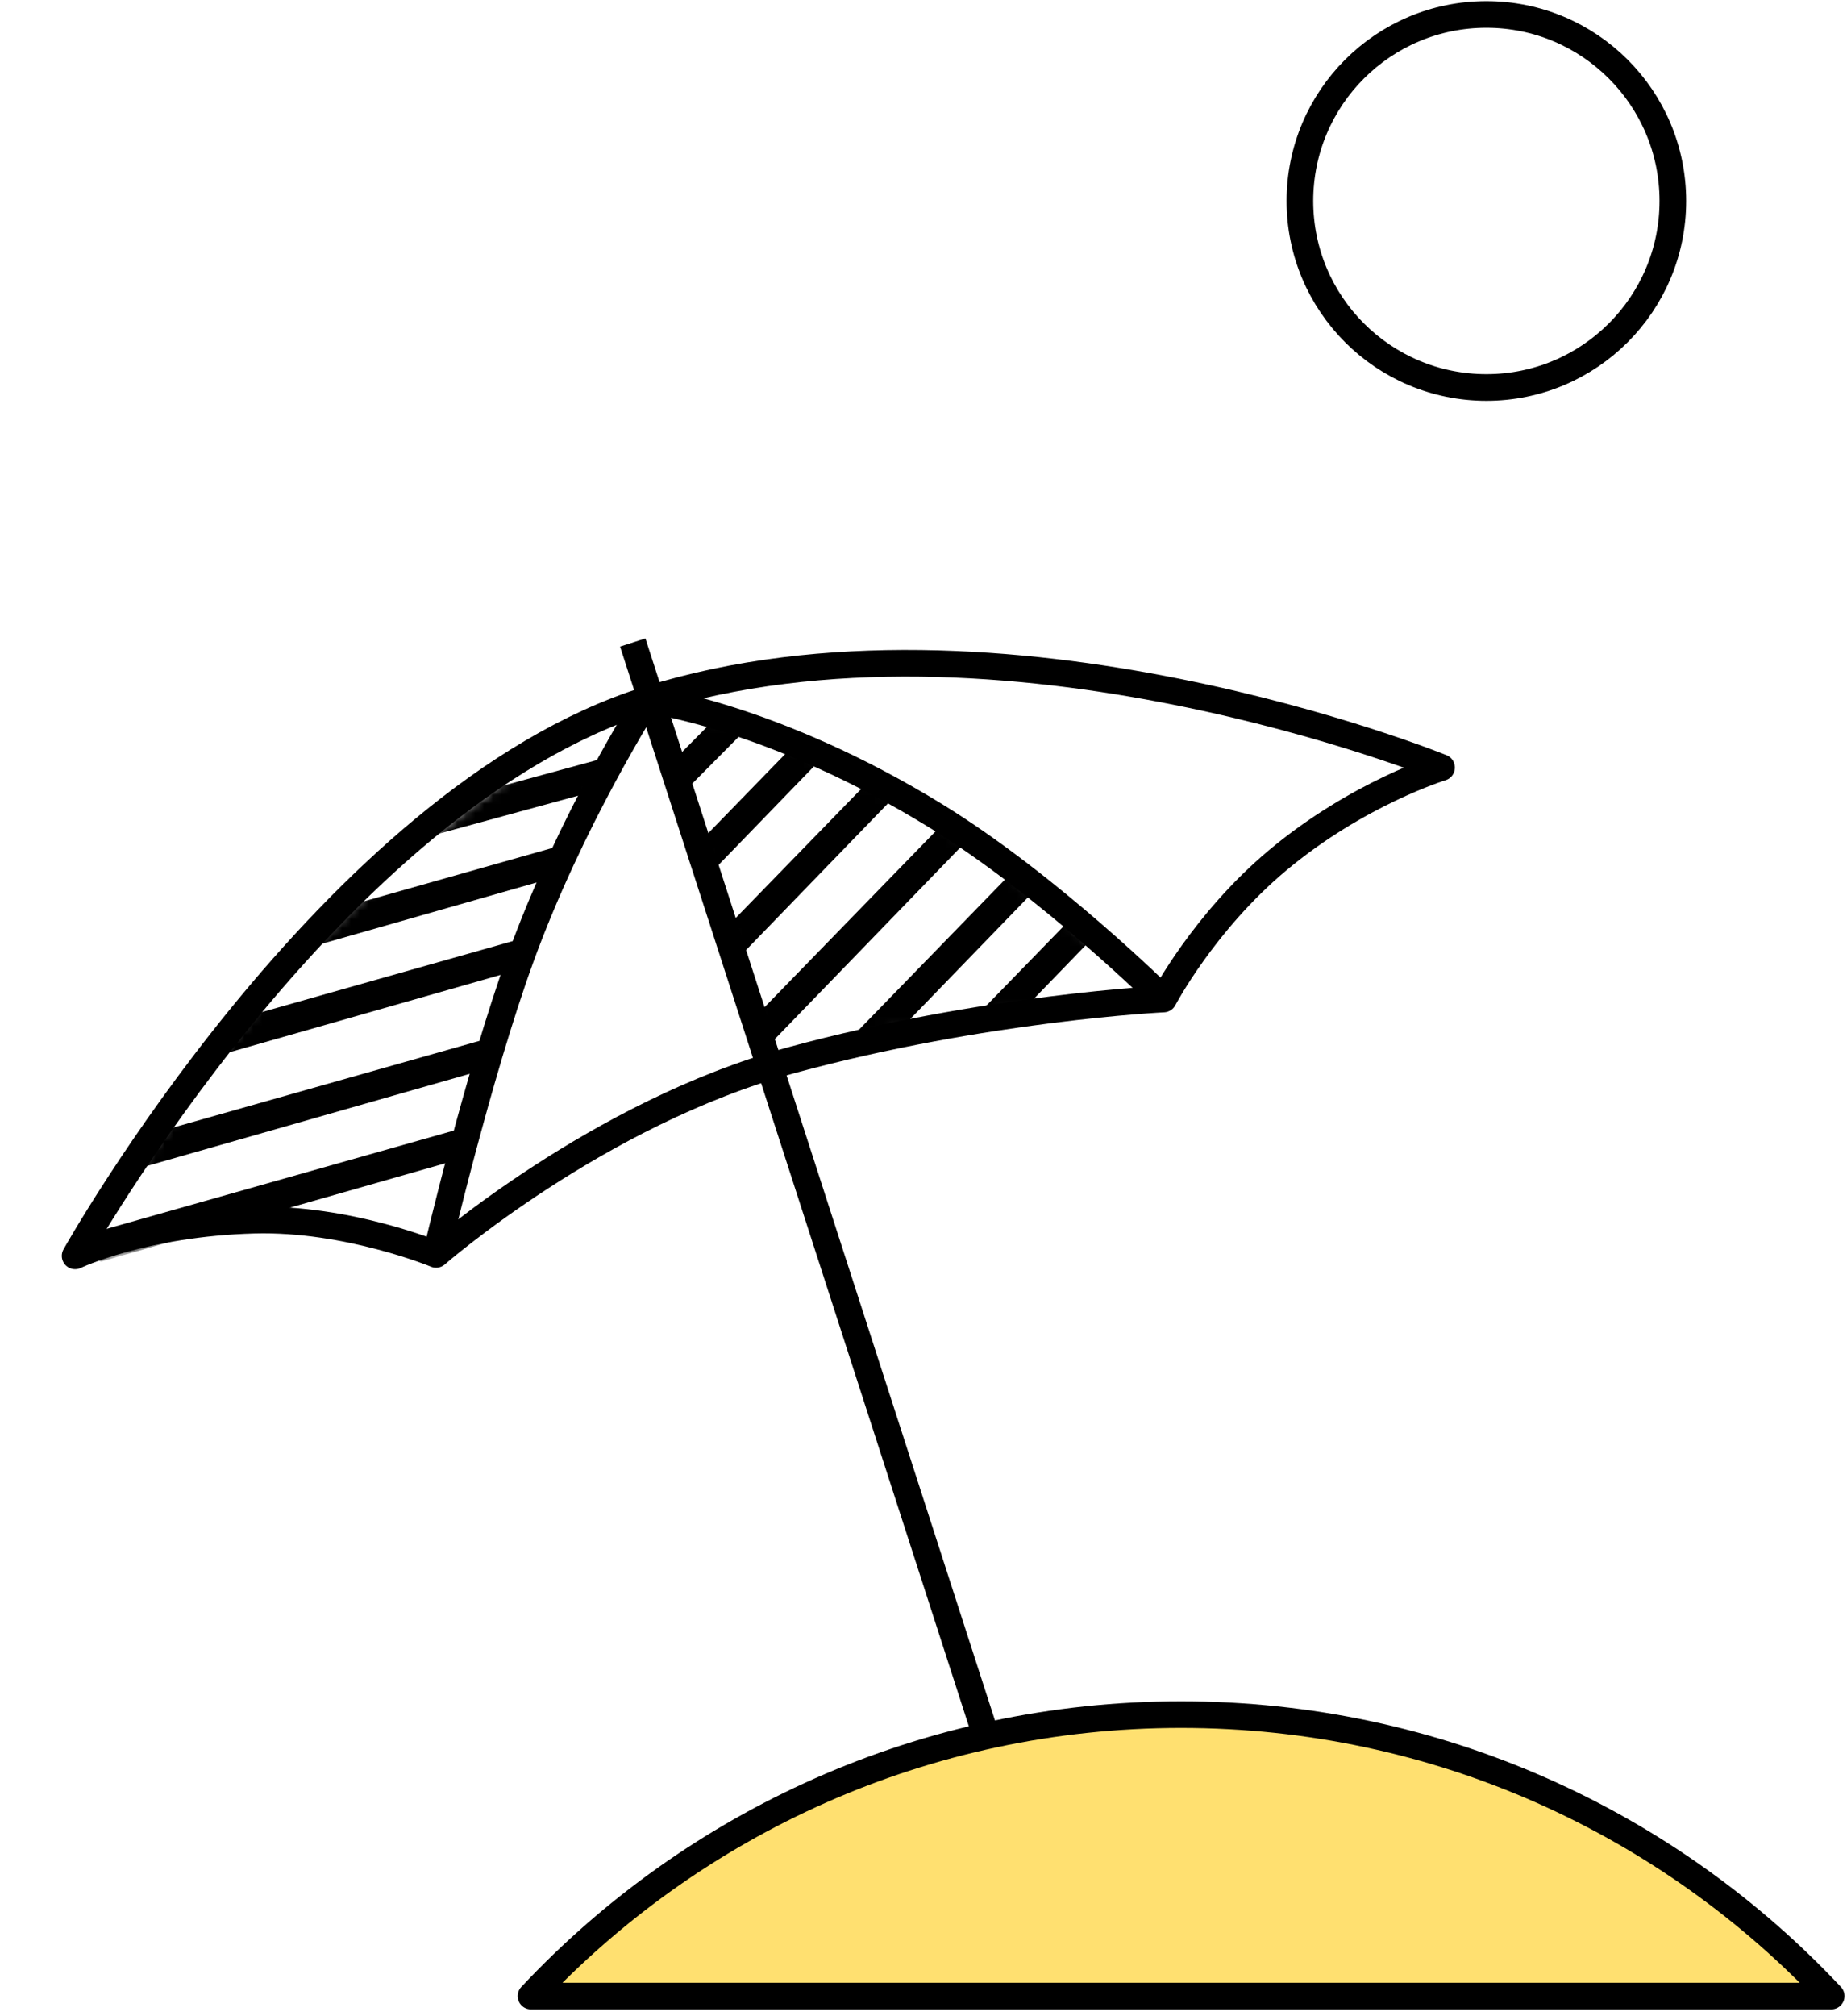 <?xml version="1.0" encoding="UTF-8"?> <svg xmlns="http://www.w3.org/2000/svg" width="208" height="227" viewBox="0 0 208 227" fill="none"><path d="M206.222 224.727C187.942 205.227 161.904 193.037 133.009 193.037C104.114 193.037 78.077 205.227 59.797 224.727H206.222Z" fill="#FFE070" stroke="black" stroke-width="3" stroke-miterlimit="10" stroke-linejoin="round"></path><path d="M8.46 141.391C8.46 141.391 37.204 90.002 72.906 78.776C112.768 66.243 162.34 86.413 162.34 86.413C162.34 86.413 152.922 89.29 143.887 96.852C135.561 103.822 131.035 112.472 131.035 112.472C131.035 112.472 110.863 113.443 89.096 119.367C67.329 125.291 49.106 141.225 49.106 141.225C49.106 141.225 39.13 137.087 28.639 137.369C16.143 137.705 8.459 141.391 8.459 141.391L8.46 141.391Z" stroke="black" stroke-width="3" stroke-miterlimit="10" stroke-linejoin="round"></path><path d="M49.107 141.228C49.107 141.228 53.783 121.219 58.628 107.869C64.272 92.314 72.906 78.779 72.906 78.779C72.906 78.779 87.083 80.588 105.449 91.895C118.26 99.783 131.036 112.476 131.036 112.476" stroke="black" stroke-width="3" stroke-miterlimit="10" stroke-linejoin="round"></path><path d="M111.084 195.589L71.257 72.334" stroke="black" stroke-width="3" stroke-miterlimit="10" stroke-linejoin="round"></path><mask id="mask0_58_395" style="mask-type:alpha" maskUnits="userSpaceOnUse" x="8" y="80" width="65" height="63"><path d="M30.747 111.242C21.947 121.242 12.08 136.409 8.247 142.742C11.413 141.576 19.847 139.142 28.247 138.742C36.647 138.342 45.747 140.909 49.247 142.242C51.247 134.576 55.847 117.242 58.247 109.242C60.647 101.242 68.58 86.576 72.247 80.242C71.413 80.242 68.447 80.942 63.247 83.742C56.747 87.242 41.747 98.742 30.747 111.242Z" fill="#D9D9D9"></path></mask><g mask="url(#mask0_58_395)"><path d="M29.601 99.266C29.558 99.219 29.516 99.171 29.476 99.12C28.828 98.338 28.243 97.512 27.714 96.654C27.66 96.562 27.6 96.472 27.546 96.381L73.448 83.876C73.428 85.048 73.319 86.229 73.115 87.397L29.601 99.266Z" fill="black"></path><path d="M65.303 95.03C65.11 95.364 64.912 95.691 64.702 96.006C64.6 96.175 64.483 96.344 64.371 96.507C63.841 97.287 63.263 98.031 62.65 98.722L11.621 113.285C10.976 113.071 10.346 112.823 9.718 112.548C9.561 112.481 9.403 112.408 9.248 112.337C8.642 112.057 8.048 111.747 7.461 111.408C7.29 111.309 7.114 111.203 6.945 111.101L65.588 94.512C65.493 94.684 65.394 94.864 65.295 95.035L65.303 95.03Z" fill="black"></path><path d="M74.076 101.77C73.883 102.104 73.685 102.431 73.475 102.746C73.373 102.915 73.257 103.084 73.144 103.247C72.614 104.028 72.036 104.771 71.423 105.462L20.394 120.025C19.749 119.811 19.119 119.563 18.491 119.289C18.334 119.221 18.176 119.148 18.021 119.078C17.415 118.797 16.821 118.487 16.234 118.148C16.063 118.049 15.887 117.943 15.718 117.841L74.361 101.252C74.266 101.425 74.167 101.604 74.069 101.775L74.076 101.77Z" fill="black"></path><path d="M64.076 114.77C63.883 115.104 63.685 115.431 63.475 115.746C63.373 115.915 63.257 116.084 63.144 116.247C62.614 117.028 62.036 117.771 61.423 118.462L10.394 133.025C9.749 132.811 9.119 132.563 8.491 132.289C8.334 132.221 8.176 132.148 8.021 132.078C7.415 131.797 6.821 131.487 6.234 131.148C6.063 131.049 5.887 130.943 5.718 130.841L64.361 114.252C64.266 114.425 64.167 114.604 64.069 114.775L64.076 114.77Z" fill="black"></path><path d="M65.076 123.77C64.883 124.104 64.685 124.431 64.475 124.746C64.373 124.915 64.257 125.084 64.144 125.247C63.614 126.028 63.036 126.771 62.423 127.462L11.394 142.025C10.749 141.811 10.119 141.563 9.491 141.289C9.334 141.221 9.176 141.148 9.021 141.078C8.415 140.797 7.821 140.487 7.234 140.148C7.063 140.049 6.887 139.943 6.718 139.841L65.361 123.252C65.266 123.425 65.167 123.604 65.069 123.775L65.076 123.77Z" fill="black"></path></g><mask id="mask1_58_395" style="mask-type:alpha" maskUnits="userSpaceOnUse" x="72" y="78" width="59" height="43"><path d="M107.751 114.502C99.351 115.702 90.251 118.335 86.751 119.502L73.251 79.002C77.251 79.835 87.951 82.902 98.751 88.502C109.551 94.102 123.584 106.835 129.251 112.502C125.584 112.669 116.151 113.302 107.751 114.502Z" fill="#D9D9D9" stroke="black"></path></mask><g mask="url(#mask1_58_395)"><path d="M74.954 91.255C74.894 91.235 74.833 91.215 74.773 91.19C73.821 90.837 72.901 90.414 72.014 89.936C71.922 89.883 71.825 89.835 71.732 89.783L105.232 56.002C105.801 57.028 106.297 58.105 106.704 59.219L74.954 91.255Z" fill="black"></path><path d="M103.755 69.735C103.755 70.121 103.747 70.503 103.723 70.881C103.719 71.078 103.702 71.283 103.686 71.48C103.618 72.421 103.489 73.354 103.303 74.258L66.392 112.385C65.727 112.522 65.058 112.622 64.376 112.699C64.207 112.719 64.033 112.735 63.864 112.751C63.199 112.811 62.529 112.84 61.852 112.84C61.654 112.84 61.448 112.835 61.251 112.831L103.743 69.144C103.747 69.341 103.751 69.546 103.751 69.743L103.755 69.735Z" fill="black"></path><path d="M114.723 71.185C114.723 71.571 114.715 71.953 114.691 72.331C114.686 72.528 114.67 72.733 114.654 72.93C114.586 73.871 114.457 74.804 114.271 75.709L77.36 113.836C76.695 113.972 76.025 114.073 75.344 114.149C75.175 114.169 75.001 114.186 74.832 114.202C74.166 114.262 73.497 114.29 72.82 114.29C72.622 114.29 72.416 114.286 72.219 114.282L114.711 70.594C114.715 70.791 114.719 70.996 114.719 71.193L114.723 71.185Z" fill="black"></path><path d="M112.755 86.593C112.755 86.979 112.747 87.361 112.723 87.739C112.719 87.936 112.702 88.141 112.686 88.338C112.618 89.279 112.489 90.212 112.303 91.117L75.392 129.244C74.727 129.38 74.058 129.481 73.376 129.557C73.207 129.577 73.033 129.593 72.864 129.61C72.198 129.67 71.529 129.698 70.852 129.698C70.654 129.698 70.448 129.694 70.251 129.69L112.743 86.002C112.747 86.199 112.751 86.404 112.751 86.601L112.755 86.593Z" fill="black"></path><path d="M117.929 94.738C117.929 95.124 117.921 95.506 117.896 95.884C117.892 96.081 117.876 96.286 117.86 96.483C117.792 97.424 117.663 98.357 117.477 99.262L80.566 137.388C79.901 137.525 79.231 137.625 78.55 137.702C78.38 137.722 78.207 137.738 78.038 137.754C77.372 137.814 76.703 137.843 76.025 137.843C75.828 137.843 75.622 137.839 75.425 137.835L117.917 94.147C117.921 94.344 117.925 94.549 117.925 94.746L117.929 94.738Z" fill="black"></path><path d="M130.755 93.593C130.755 93.979 130.747 94.361 130.723 94.739C130.719 94.936 130.702 95.141 130.686 95.338C130.618 96.279 130.489 97.212 130.303 98.117L93.392 136.244C92.727 136.38 92.058 136.481 91.376 136.557C91.207 136.577 91.033 136.593 90.864 136.61C90.198 136.67 89.529 136.698 88.852 136.698C88.654 136.698 88.448 136.694 88.251 136.69L130.743 93.002C130.747 93.199 130.751 93.404 130.751 93.601L130.755 93.593Z" fill="black"></path></g><circle cx="167.388" cy="22.627" r="21" stroke="black" stroke-width="3"></circle></svg> 